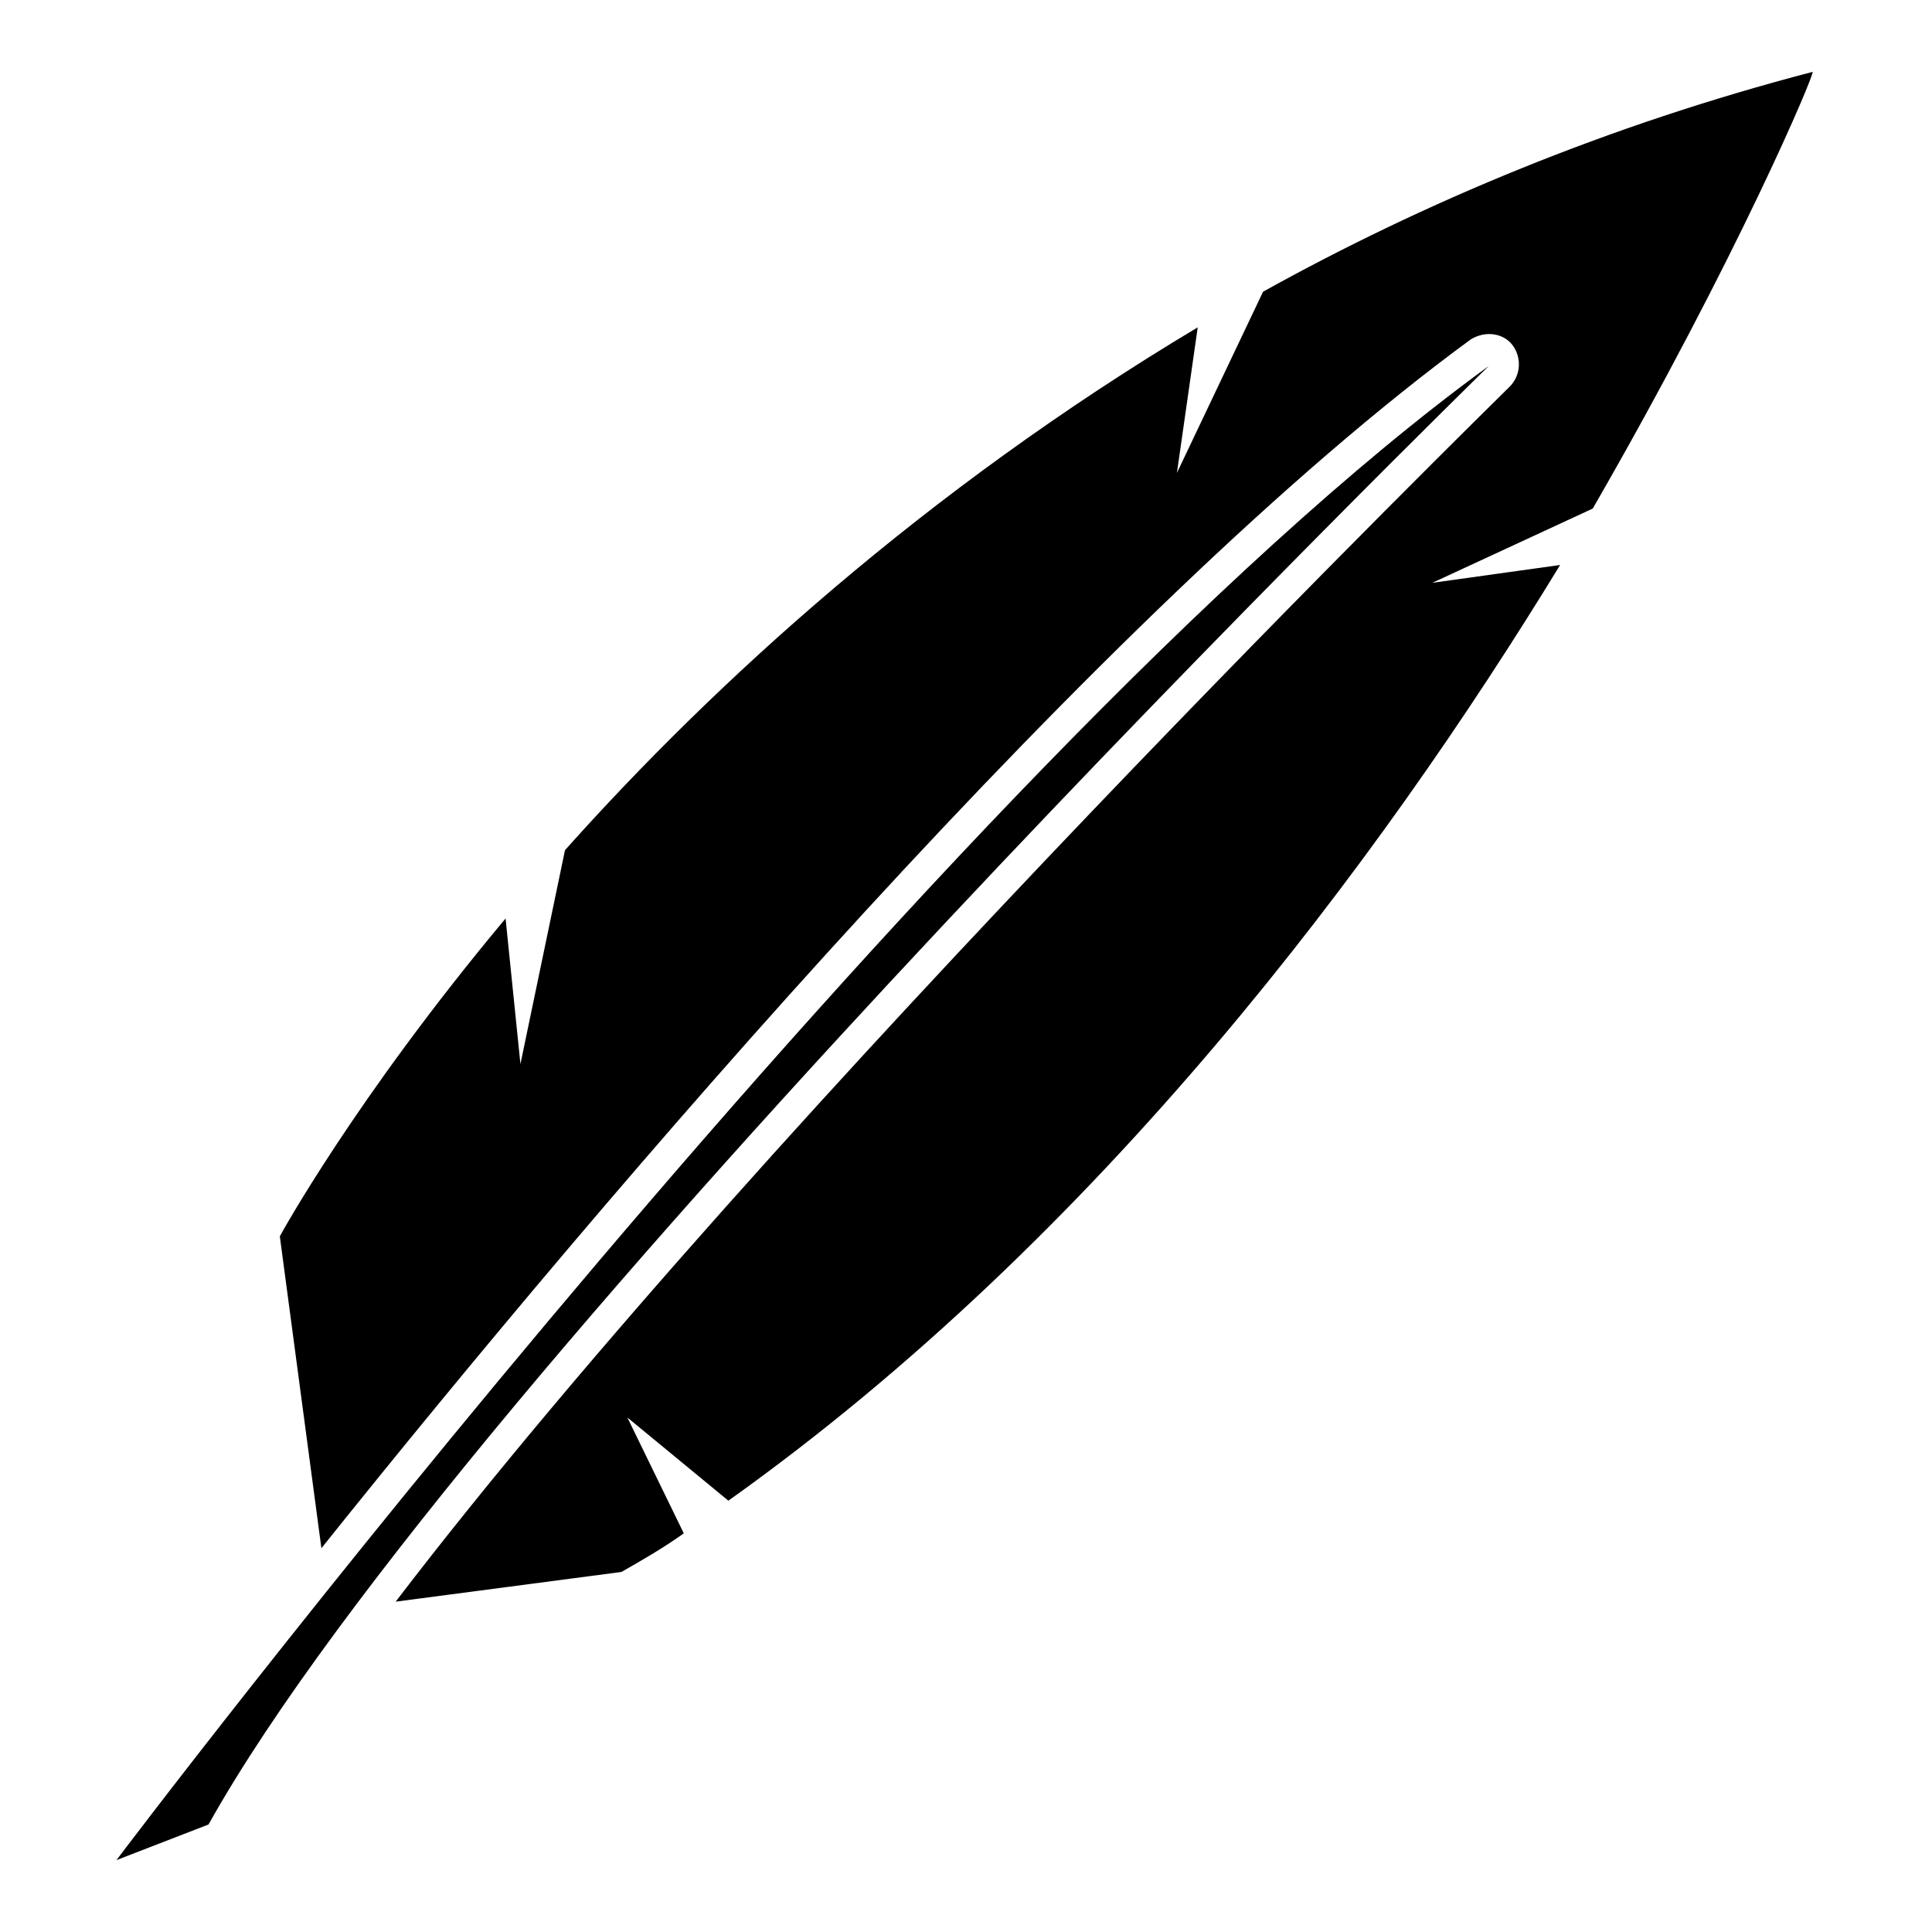 <?xml version="1.0" encoding="UTF-8"?>
<!-- The Best Svg Icon site in the world: iconSvg.co, Visit us! https://iconsvg.co -->
<svg fill="#000000" width="800px" height="800px" version="1.1" viewBox="144 144 512 512" xmlns="http://www.w3.org/2000/svg">
 <g>
  <path d="m566.1 278.77-42.508 19.68 33.852-4.723c-48.023 78.719-122.02 177.91-220.42 247.97l-26.766-22.043 14.957 30.699c-5.512 3.938-11.02 7.086-16.531 10.234l-59.828 7.871c99.188-129.89 292.84-319.61 295.2-321.96 3.148-3.148 3.148-7.871 0.789-11.02-2.363-3.148-7.086-3.938-11.02-1.574-96.824 70.848-229.07 225.93-304.65 320.39l-11.02-82.656s19.68-36.211 59.828-84.23l3.938 38.574 11.809-56.68c39.359-44.082 95.25-95.25 167.68-138.55l-5.512 38.574 22.828-48.02c42.508-23.617 91.316-44.082 145.63-58.254 0.781 0-19.684 48.805-58.258 115.72z"/>
  <path d="m174.86 636.95s219.63-291.27 363.69-395.96c0 0-271.59 265.29-339.29 386.52z"/>
 </g>
</svg>